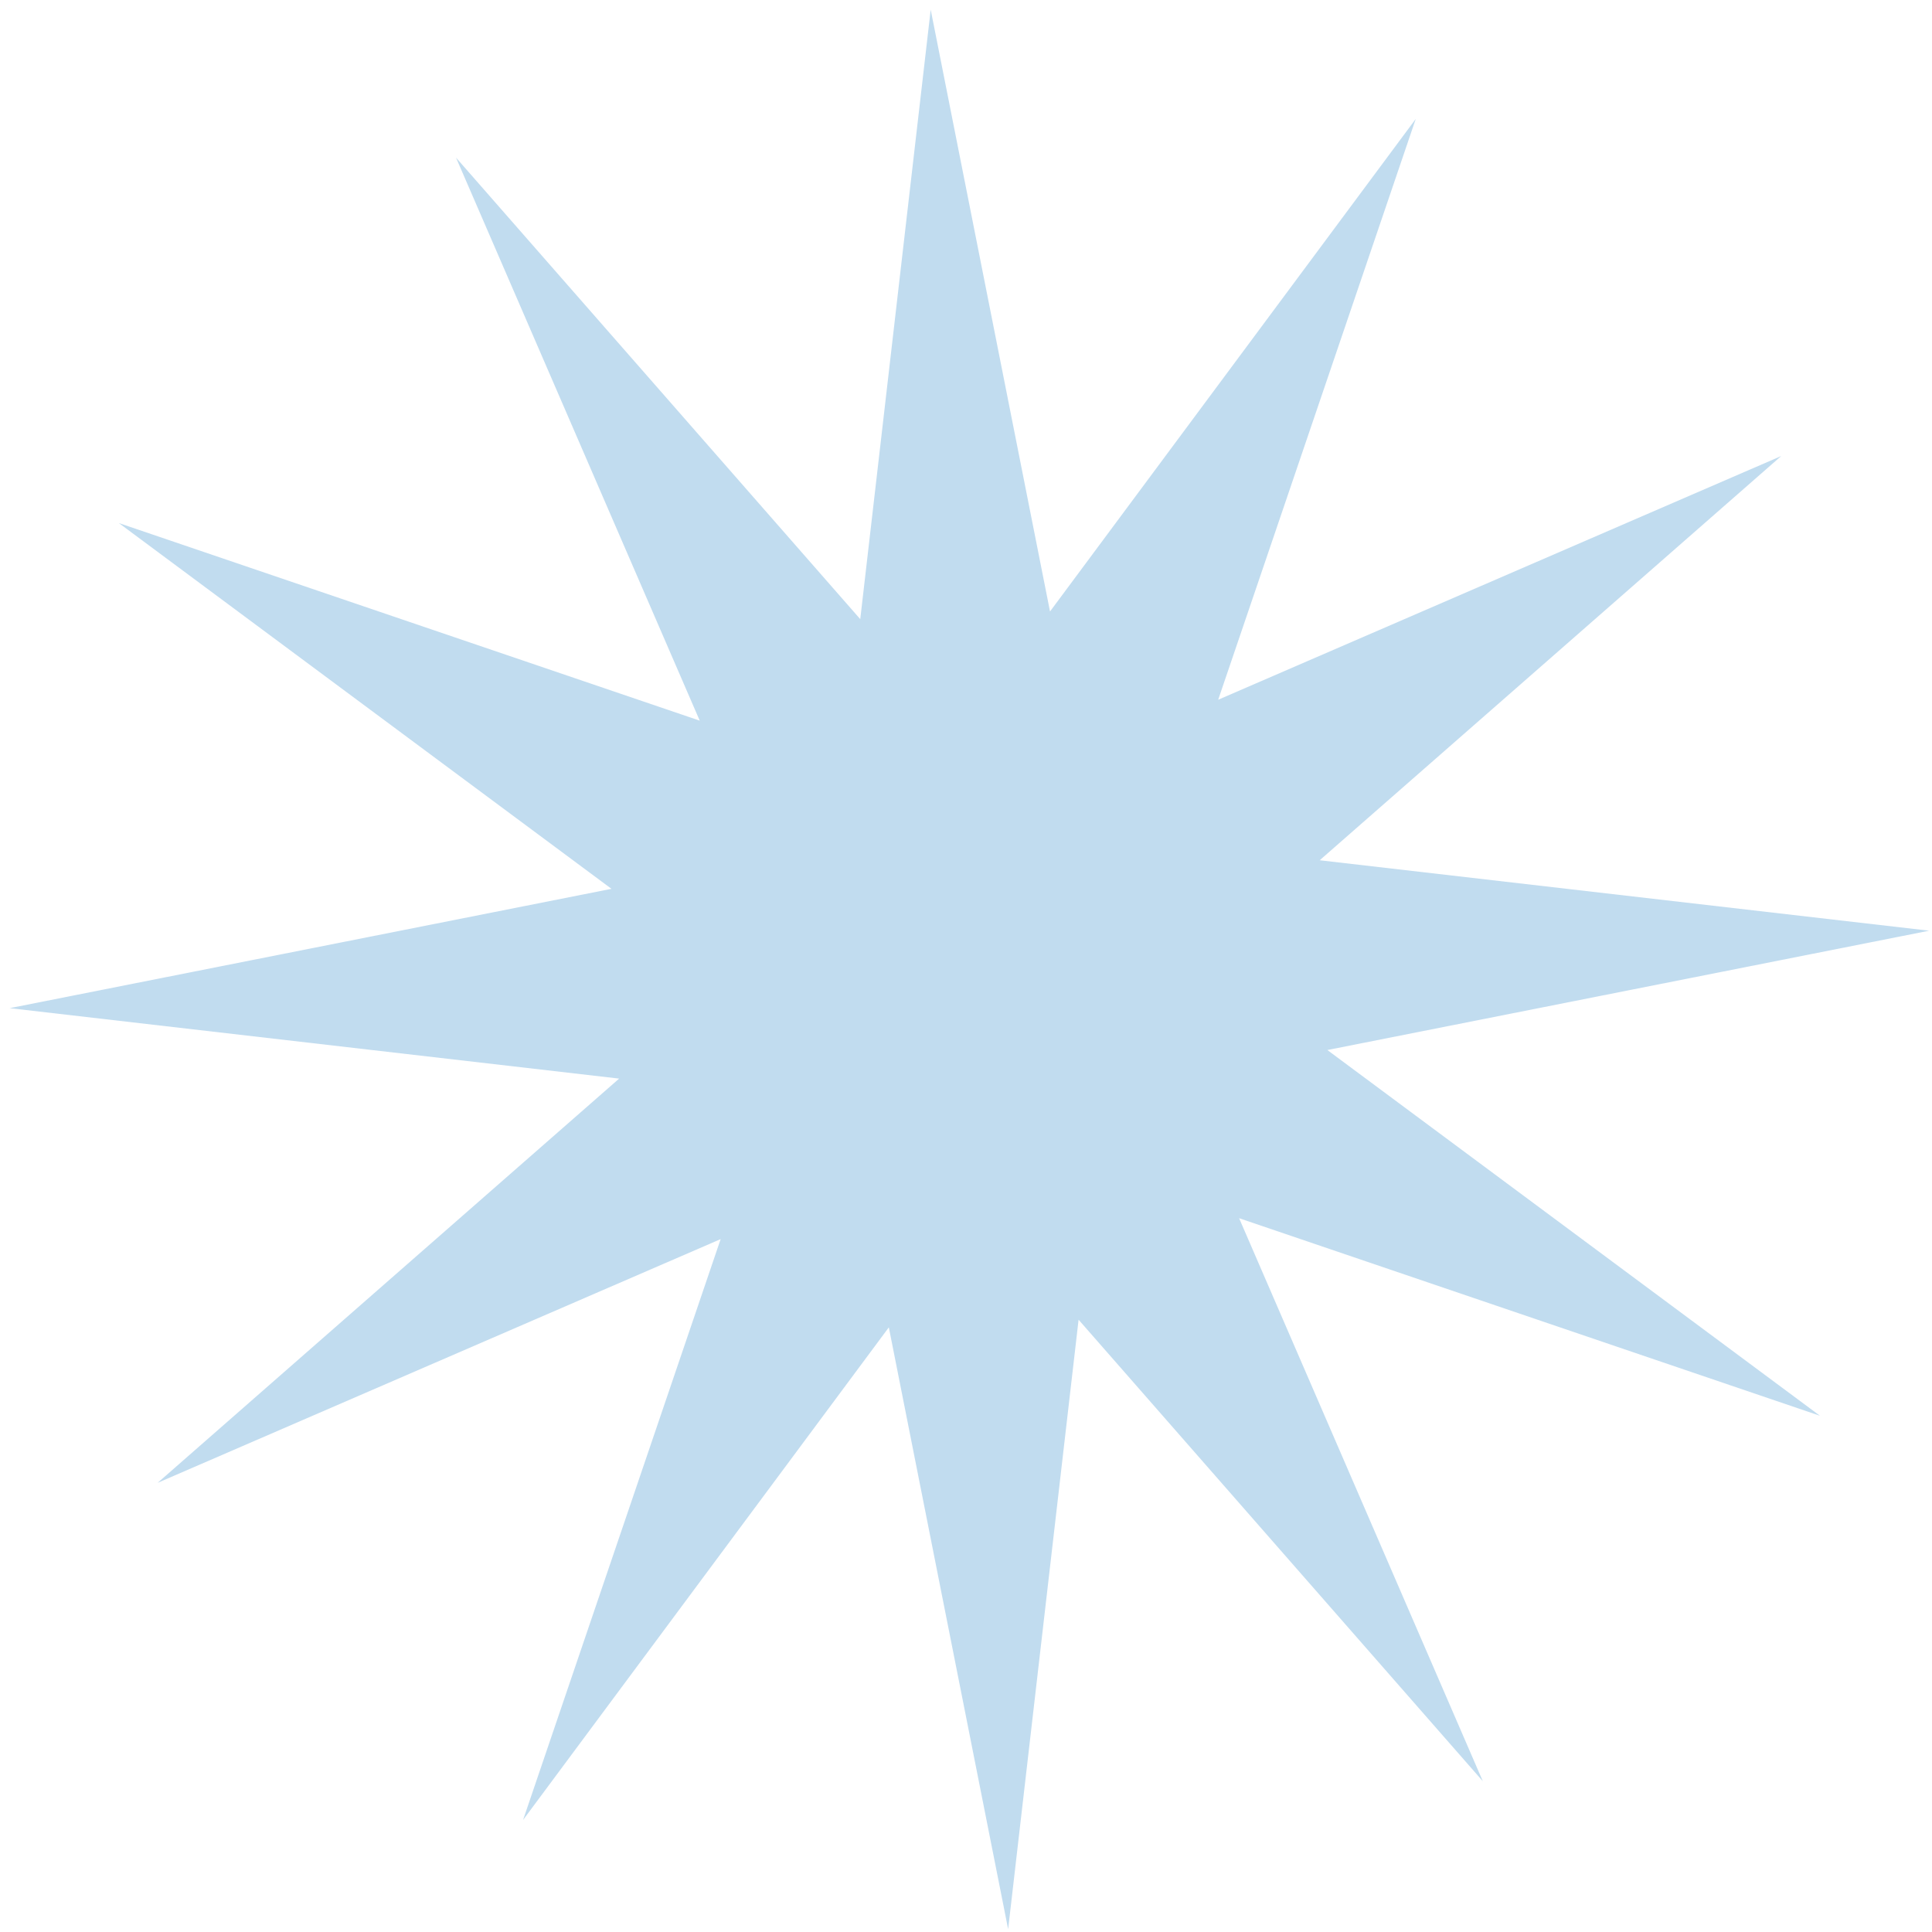 <svg width="177" height="177" viewBox="0 0 177 177" fill="none" xmlns="http://www.w3.org/2000/svg">
<path d="M129.705 10.892L111.604 64.107L163.188 41.778L120.904 78.812L176.742 85.266L121.605 96.198L166.735 129.706L113.52 111.605L135.85 163.189L98.815 120.905L92.361 176.742L81.43 121.606L47.921 166.736L66.023 113.521L14.439 135.851L56.723 98.816L0.885 92.362L56.021 81.43L10.891 47.922L64.106 66.023L41.777 14.44L78.812 56.723L85.266 0.886L96.197 56.022L129.705 10.892Z" fill="#C1DCEF"/>
</svg>
